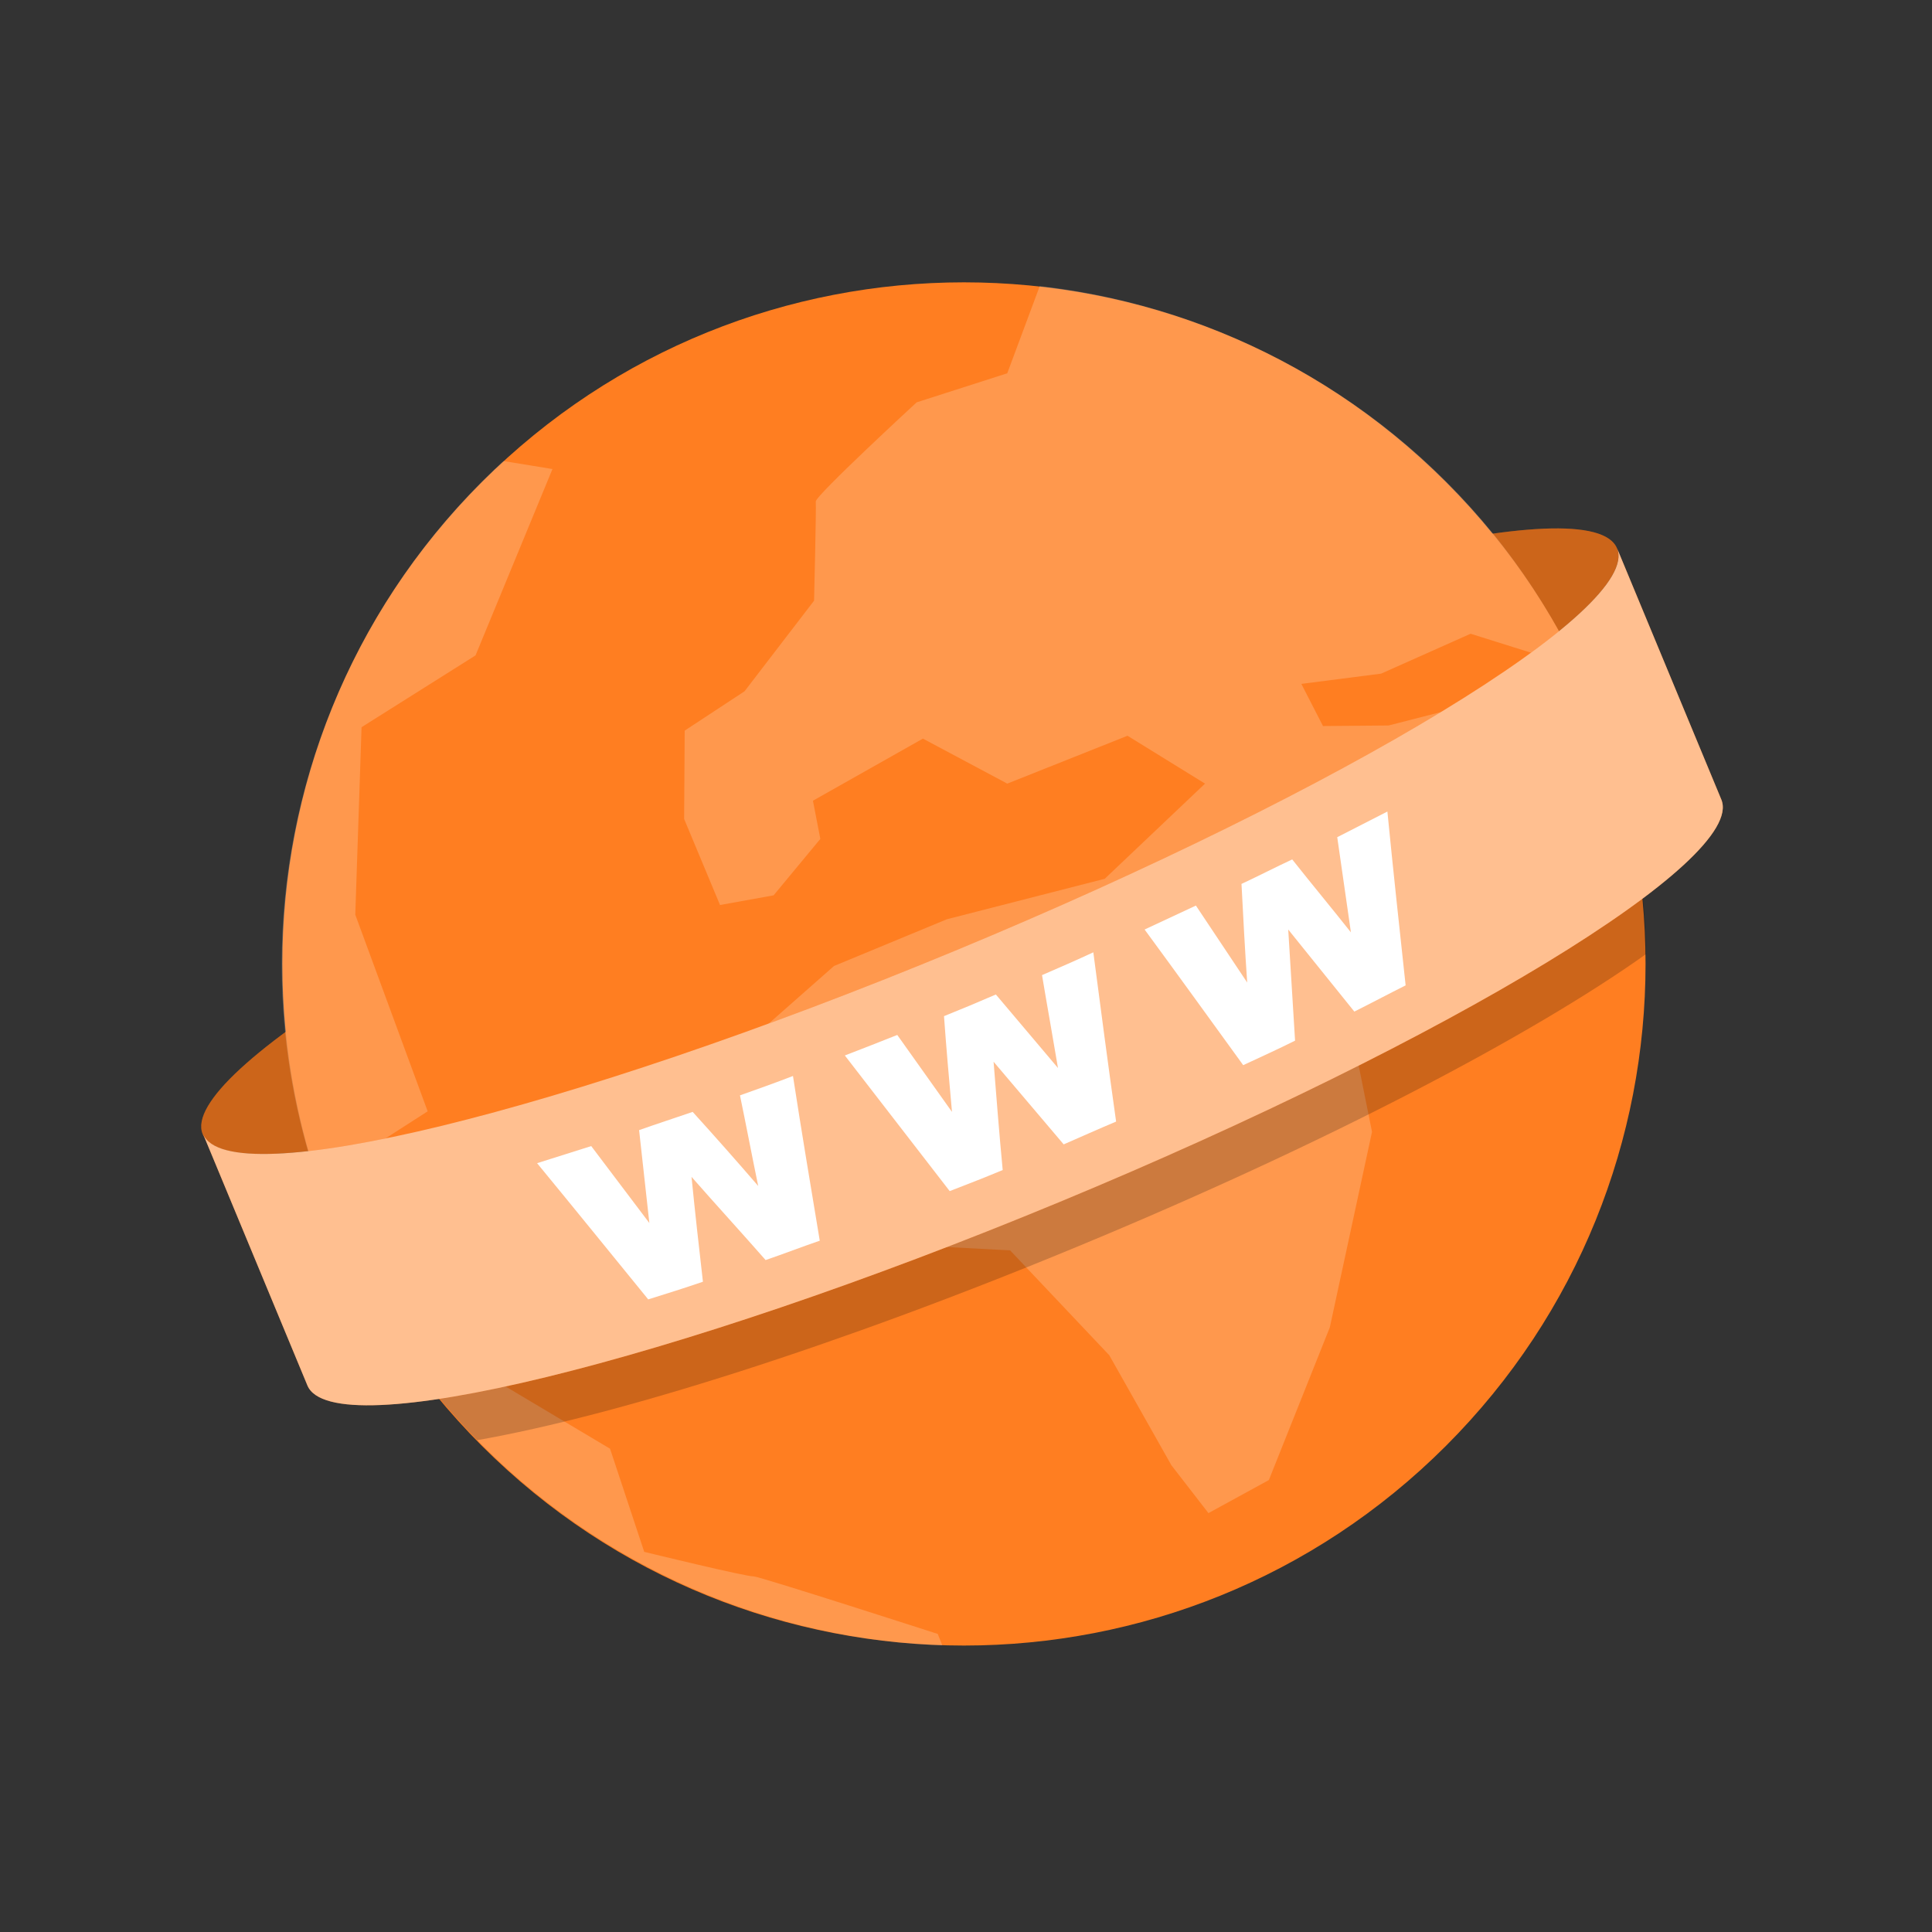 <?xml version="1.0" encoding="UTF-8"?> <svg xmlns="http://www.w3.org/2000/svg" width="339" height="339" viewBox="0 0 339 339" fill="none"><rect x="0" y="0" width="339" height="339" fill="#333333" stroke="none"/> <path d="M167.606 166.822C236.133 138.436 288.121 106.821 283.725 96.208C279.329 85.594 220.213 100.002 151.685 128.387C83.158 156.773 31.169 188.388 35.566 199.001C39.962 209.614 99.078 195.207 167.606 166.822Z" fill="#FF7E21"></path> <path opacity="0.2" d="M167.606 166.822C236.133 138.436 288.121 106.821 283.725 96.208C279.329 85.594 220.213 100.002 151.685 128.387C83.158 156.773 31.169 188.388 35.566 199.001C39.962 209.614 99.078 195.207 167.606 166.822Z" fill="black"></path> <path d="M253.707 253.708C300.414 207.001 300.414 131.276 253.707 84.569C207.001 37.863 131.275 37.863 84.569 84.569C37.863 131.276 37.863 207.001 84.569 253.708C131.275 300.414 207.001 300.414 253.707 253.708Z" fill="#FF7E21"></path> <g opacity="0.2"> <path d="M258.041 111.199L276.841 117.099C258.541 78.999 222.141 54.699 182.441 50.199L176.741 65.499L160.841 70.599C160.841 70.599 143.041 86.999 143.141 87.999C143.241 89.099 142.841 105.399 142.841 105.399L130.641 121.299L120.141 128.199L120.041 143.699L126.341 158.799L135.741 157.099L143.941 147.199L142.641 140.499L161.941 129.599L176.741 137.499L197.841 129.099L211.441 137.499L193.841 154.199L166.141 161.299L146.341 169.499L126.941 186.599L131.641 207.599L147.041 217.799L177.241 219.399L194.641 237.799L205.541 257.099L212.041 265.499L222.641 259.699L233.341 232.899L240.741 198.599L236.741 178.699L228.441 184.599L222.441 171.899L210.441 159.599L206.341 151.499L232.541 164.099L260.041 159.899L269.541 139.299L259.641 123.199L243.641 127.299L232.141 127.399L228.341 119.999L242.341 118.199L258.041 111.199Z" fill="white"></path> <path d="M113.041 272.299L107.041 254.199L78.841 237.399L69.541 235.099C91.141 267.799 127.241 287.399 165.341 288.699L164.541 286.699C164.541 286.699 133.241 276.599 132.241 276.599C131.041 276.699 113.041 272.299 113.041 272.299Z" fill="white"></path> <path d="M62.34 160.499L63.44 127.599L83.44 114.999L96.94 82.299L88.34 80.899C54.14 112.199 40.24 161.599 55.74 207.399L75.04 194.999L62.34 160.499Z" fill="white"></path> </g> <path opacity="0.2" d="M277.44 118.199C259.64 132.899 219.44 154.599 170.94 174.699C123.24 194.399 80.14 207.399 56.84 209.899C57.44 211.599 58.04 213.199 58.74 214.799C64.74 229.399 73.34 242.099 83.74 252.699C108.24 248.399 146.94 236.199 189.14 218.699C232.14 200.899 268.64 181.799 288.84 167.399C288.64 152.599 285.74 137.699 279.74 123.199C278.94 121.599 278.24 119.899 277.44 118.199Z" fill="black"></path> <path d="M283.739 96.199L302.039 140.299C306.439 150.899 254.439 182.499 185.939 210.899C117.439 239.299 58.339 253.699 53.939 243.099L35.639 198.999C40.039 209.599 99.139 195.199 167.639 166.799C236.139 138.399 288.139 106.799 283.739 96.199Z" fill="#FF7E21"></path> <path opacity="0.5" d="M283.739 96.199L302.039 140.299C306.439 150.899 254.439 182.499 185.939 210.899C117.439 239.299 58.339 253.699 53.939 243.099L35.639 198.999C40.039 209.599 99.139 195.199 167.639 166.799C236.139 138.399 288.139 106.799 283.739 96.199Z" fill="white"></path> <path d="M94.24 204.099C97.44 203.099 100.54 202.099 103.74 201.099C107.14 205.599 110.54 210.099 113.94 214.599C113.34 209.199 112.74 203.699 112.14 198.299C115.24 197.199 118.34 196.199 121.54 195.099C125.44 199.399 129.24 203.699 133.04 208.099C131.94 202.799 130.94 197.499 129.84 192.199C132.94 191.099 136.04 189.999 139.14 188.799C140.64 198.499 142.24 208.099 143.84 217.699C140.64 218.799 137.54 219.999 134.34 221.099C130.04 216.199 125.64 211.399 121.34 206.499C121.94 212.599 122.64 218.799 123.34 224.899C120.14 225.999 116.94 226.999 113.74 227.999C107.14 219.899 100.74 211.999 94.24 204.099Z" fill="white"></path> <path d="M148.24 185.199C151.34 183.999 154.44 182.799 157.44 181.599C160.64 186.099 163.84 190.599 167.04 195.099C166.54 189.499 166.04 183.899 165.64 178.299C168.64 177.099 171.74 175.799 174.74 174.499C178.34 178.799 182.04 183.099 185.64 187.399C184.74 181.999 183.74 176.499 182.84 171.099C185.84 169.799 188.84 168.499 191.84 167.099C193.14 176.999 194.44 186.899 195.84 196.799C192.74 198.099 189.64 199.499 186.64 200.799C182.54 195.999 178.44 191.099 174.34 186.299C174.84 192.599 175.34 198.999 175.94 205.299C172.84 206.599 169.74 207.799 166.64 208.999C160.44 200.999 154.34 193.099 148.24 185.199Z" fill="white"></path> <path d="M200.84 163.099C203.84 161.699 206.84 160.299 209.84 158.899C212.84 163.399 215.84 167.899 218.84 172.399C218.44 166.599 218.14 160.899 217.84 155.099C220.84 153.699 223.74 152.199 226.74 150.799C230.14 155.099 233.64 159.299 237.04 163.599C236.24 157.999 235.44 152.499 234.64 146.899C237.54 145.399 240.54 143.899 243.44 142.399C244.44 152.599 245.54 162.699 246.64 172.899C243.64 174.399 240.64 175.999 237.64 177.499C233.74 172.699 229.94 167.899 226.04 163.099C226.44 169.599 226.84 176.099 227.24 182.599C224.24 184.099 221.14 185.499 218.14 186.899C212.34 178.899 206.64 170.999 200.84 163.099Z" fill="white"></path> </svg> 